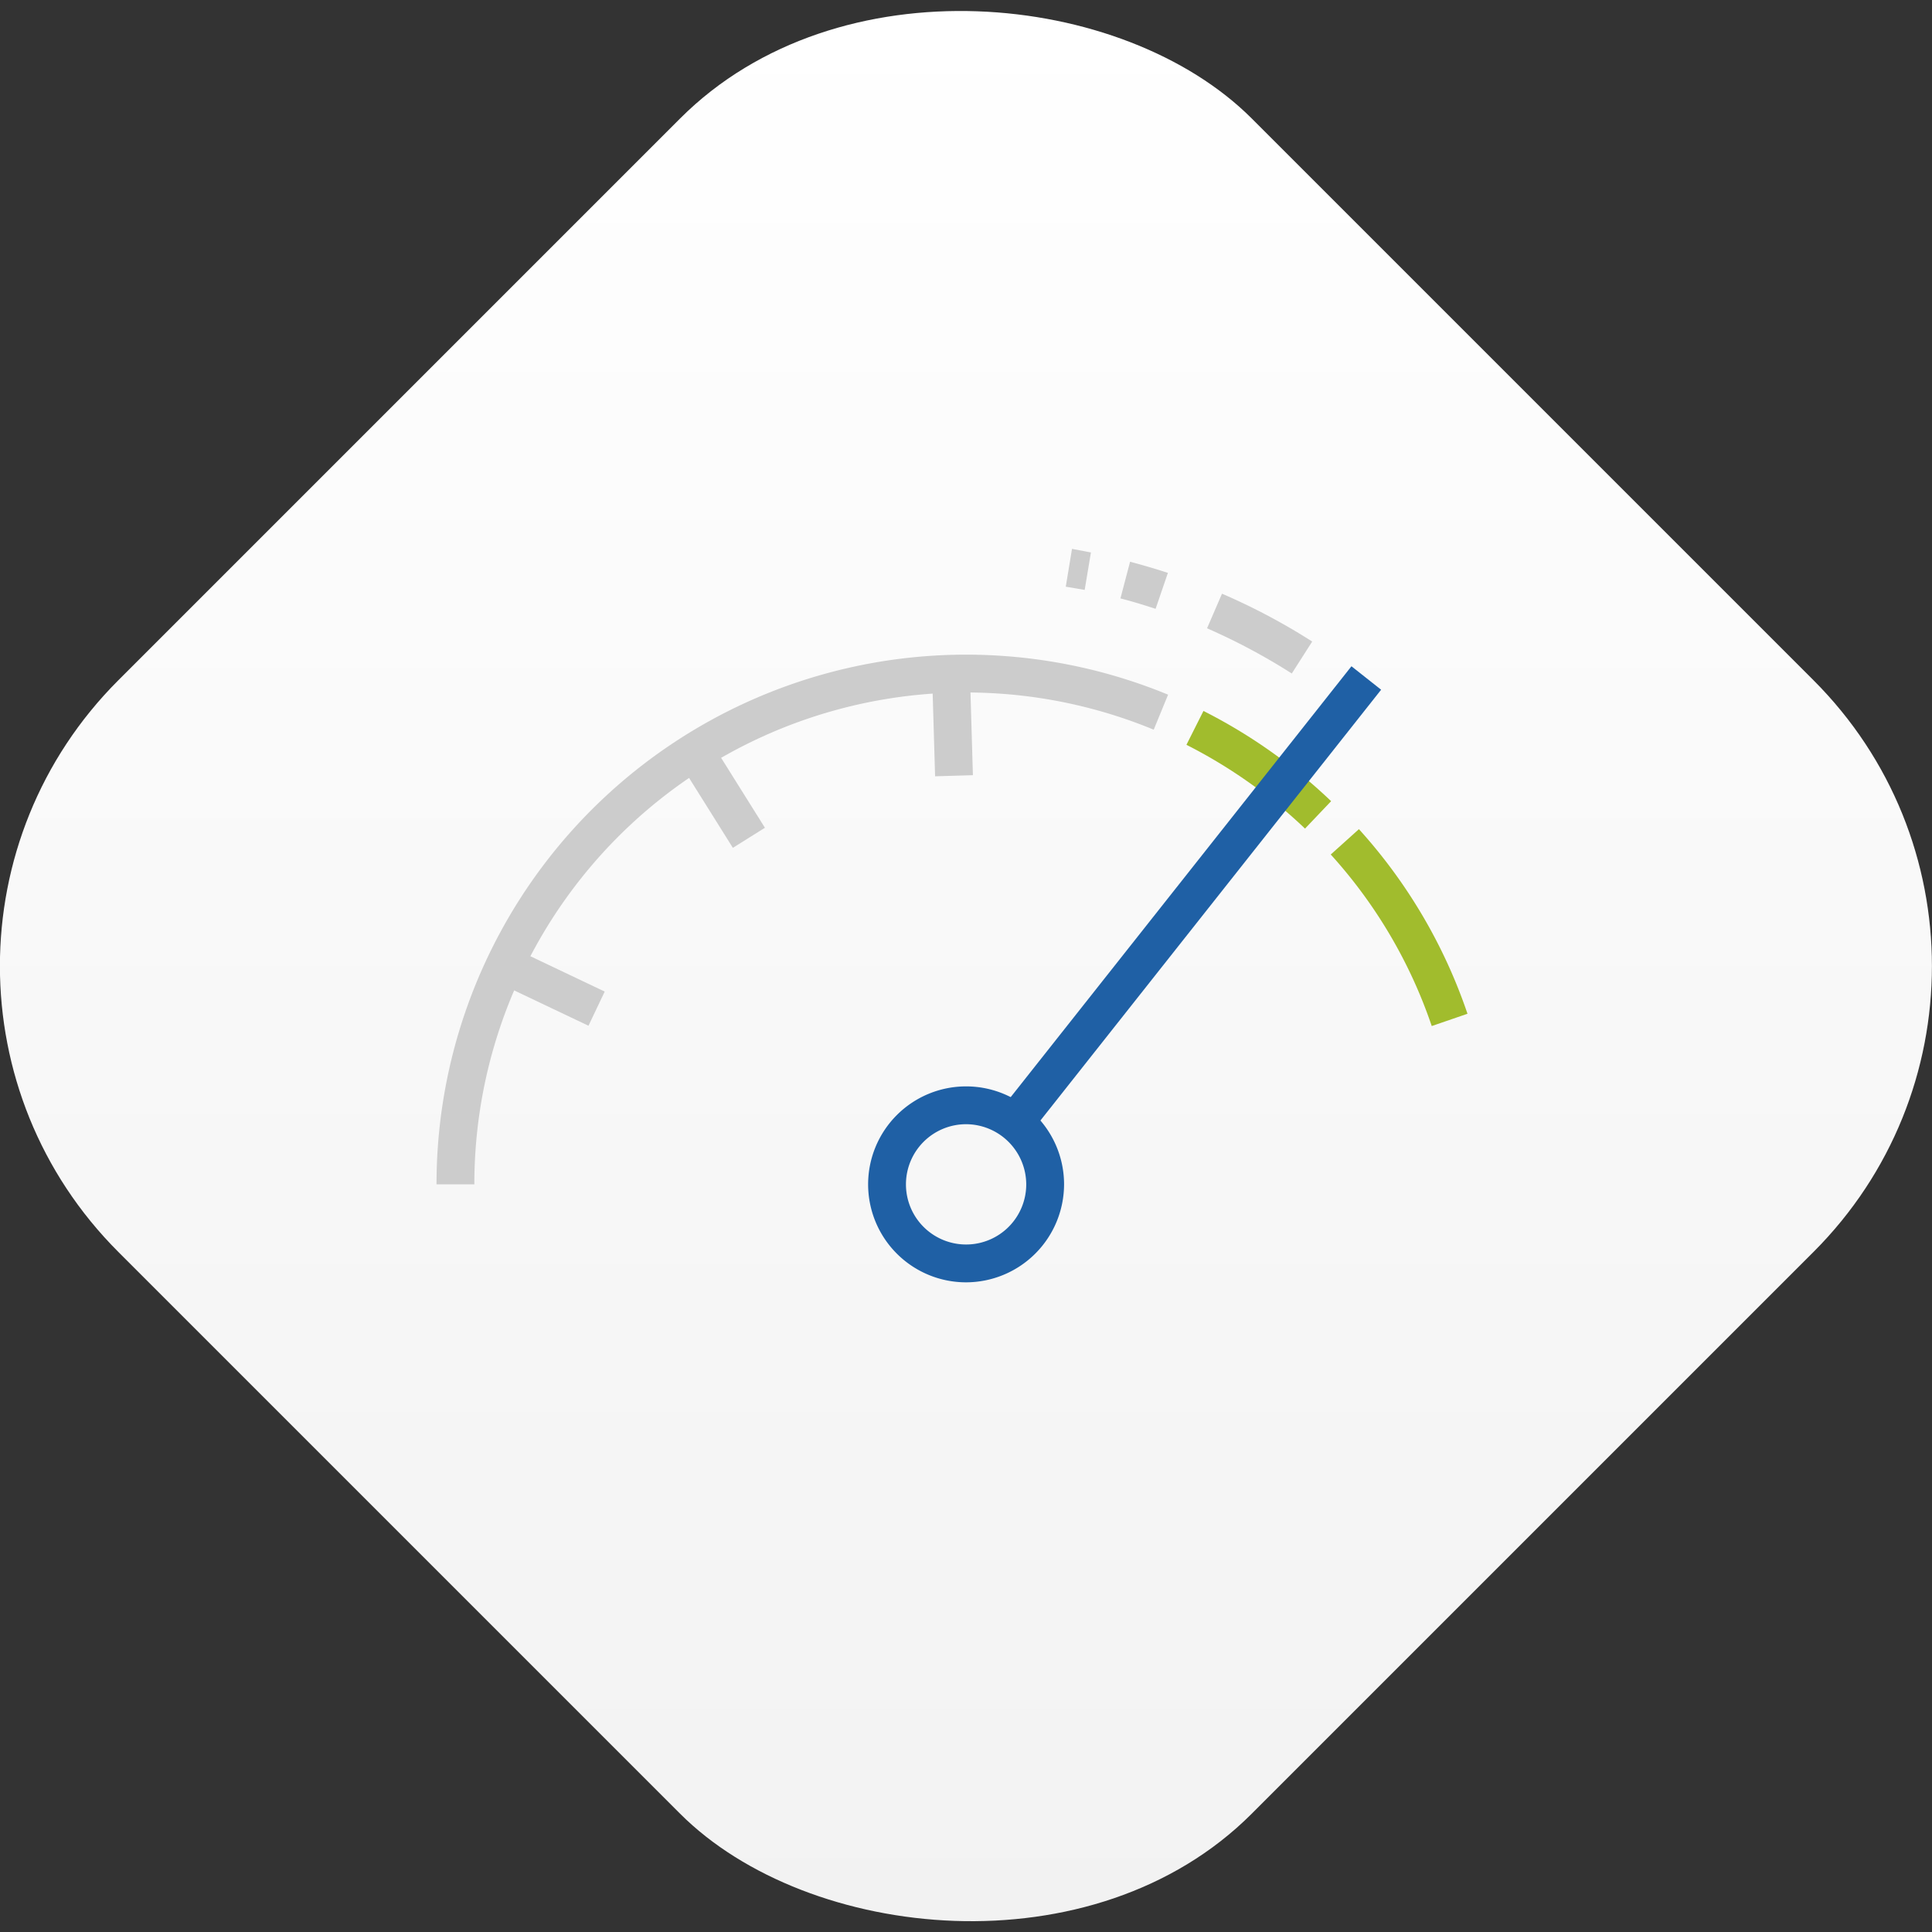 <svg xmlns="http://www.w3.org/2000/svg" xmlns:xlink="http://www.w3.org/1999/xlink" viewBox="0 0 102.15 102.15"><rect x="0" y="0" width="102.15" height="102.15" fill="#333333" stroke="none"/><defs><style>.cls-1{fill:none;}.cls-2{fill:url(#Nepojmenovaný_přechod_52);}.cls-3{clip-path:url(#clip-path);}.cls-4{fill:#a1bc2d;}.cls-5{fill:#1f60a5;}.cls-6{fill:#ccc;}</style><linearGradient id="Nepojmenovaný_přechod_52" x1="51.08" y1="102.15" x2="51.08" gradientTransform="translate(51.08 -21.16) rotate(45)" gradientUnits="userSpaceOnUse"><stop offset="0" stop-color="#f2f2f2"/><stop offset="1" stop-color="#fff"/></linearGradient><clipPath id="clip-path"><rect class="cls-1" x="8.7" y="8.7" width="84.75" height="84.75" rx="21.37" transform="translate(-21.16 51.08) rotate(-45)"/></clipPath></defs><title>opti</title><g id="Layer_2" data-name="Layer 2"><g id="Vrstva_1" data-name="Vrstva 1"><rect class="cls-2" x="8.7" y="8.7" width="84.75" height="84.75" rx="21.37" transform="translate(-21.16 51.08) rotate(-45)"/><g class="cls-3"><path class="cls-4" d="M75.7,54.25a25.87,25.87,0,0,0-5.34-9.07l1.49-1.34a27.88,27.88,0,0,1,5.74,9.76ZM69,43.81a26.38,26.38,0,0,0-6.27-4.43l.9-1.79a28.17,28.17,0,0,1,6.75,4.77Z"/><rect class="cls-5" x="47.98" y="46.59" width="29.95" height="2" transform="translate(-13.43 67.45) rotate(-51.66)"/><path class="cls-5" d="M51.08,67.8a5.18,5.18,0,1,1,5.18-5.18A5.19,5.19,0,0,1,51.08,67.8Zm0-8.36a3.18,3.18,0,1,0,3.18,3.18A3.19,3.19,0,0,0,51.08,59.44Z"/><path class="cls-6" d="M68.3,35.61a32.66,32.66,0,0,0-4.48-2.39l.79-1.83a33.49,33.49,0,0,1,4.77,2.53Zm-7.2-3.42c-.61-.2-1.23-.39-1.86-.55l.51-1.94c.67.18,1.33.37,2,.59Zm-3.75-1-1-.17.33-2,1,.19Z"/><path class="cls-6" d="M25.08,62.62h-2A28,28,0,0,1,61.76,36.73L61,38.58a26,26,0,0,0-35.92,24Z"/><rect class="cls-6" x="28.17" y="49.58" width="2" height="5.25" transform="translate(-30.5 56.13) rotate(-64.57)"/><rect class="cls-6" x="37.14" y="39.21" width="2" height="5.5" transform="translate(-16.46 26.65) rotate(-32.06)"/><rect class="cls-6" x="49.36" y="35.62" width="2" height="5.39" transform="translate(-1.1 1.5) rotate(-1.68)"/></g></g></g></svg>